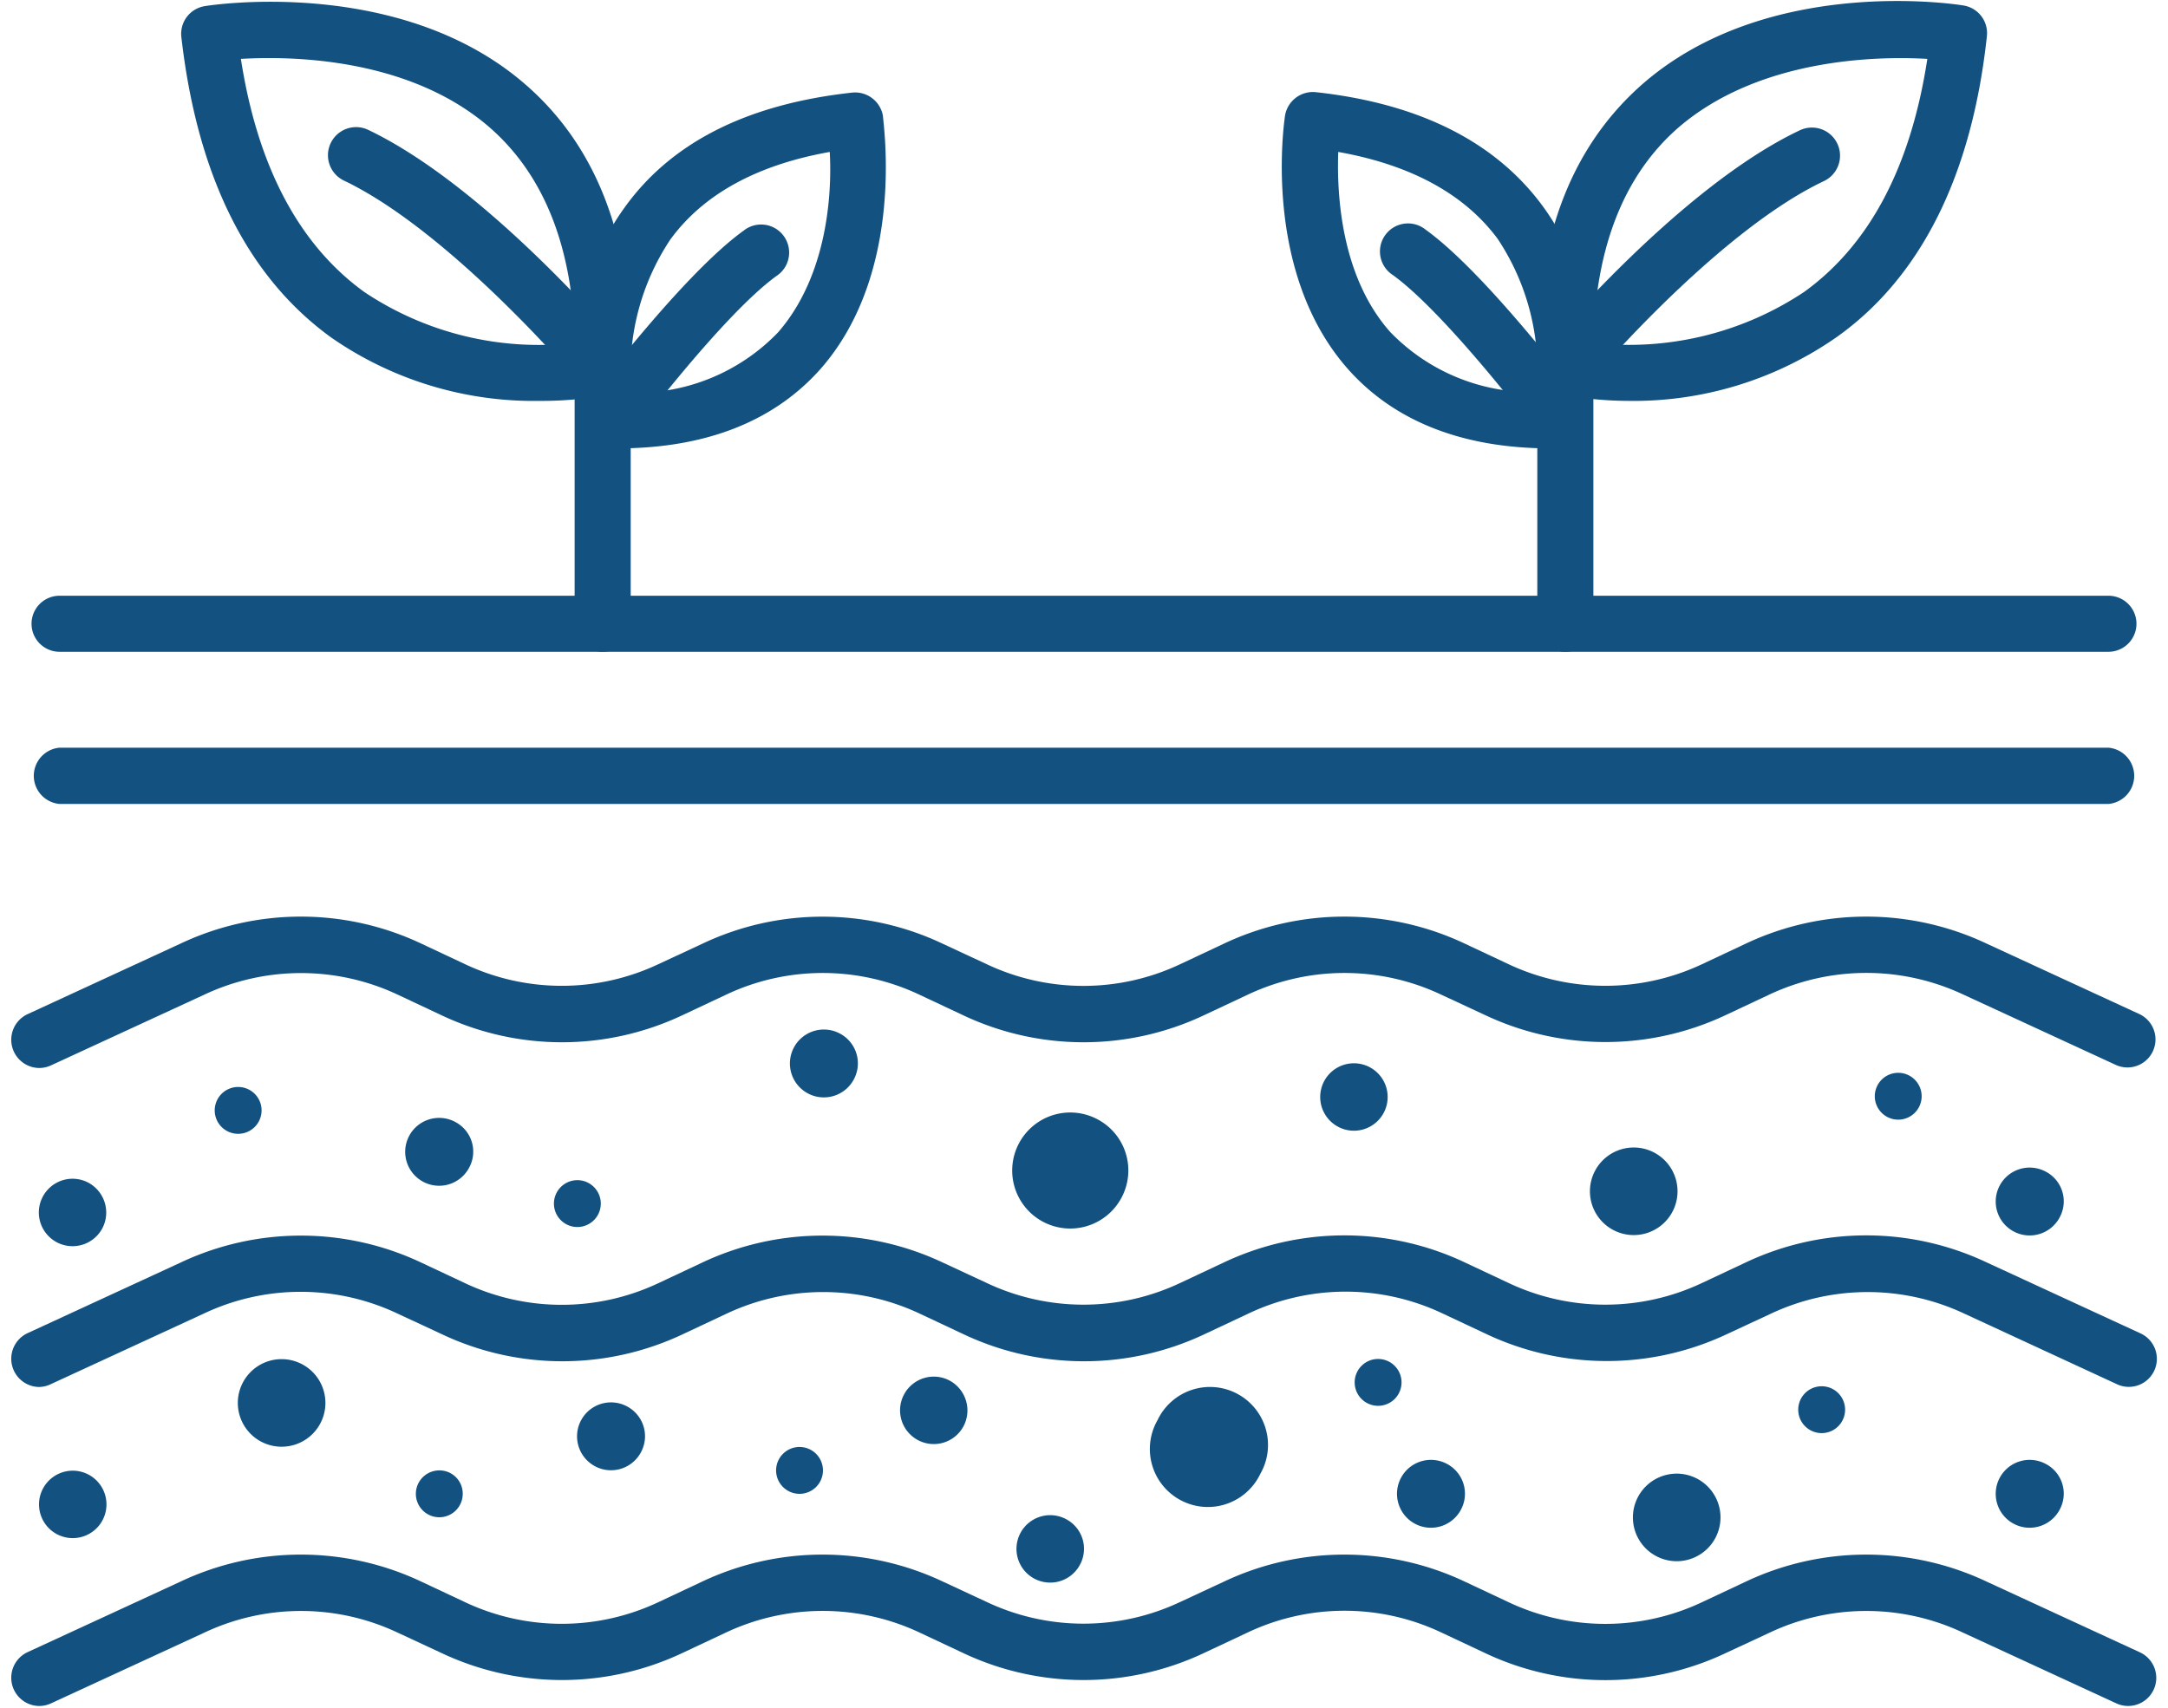 <svg id="e52169eb-74b2-432b-97aa-462c121ea116" data-name="Layer 1" xmlns="http://www.w3.org/2000/svg" viewBox="0 0 99 78"><title>svg icons</title><path d="M1.78,48.78a1.29,1.29,0,0,1-.54-2.45l7-3.23a12.87,12.87,0,0,1,11,0l2,.94a10.35,10.35,0,0,0,8.82,0l2-.93a12.8,12.8,0,0,1,11,0l2,.93a10.34,10.34,0,0,0,8.83,0l2-.94a12.87,12.87,0,0,1,11,0l2,.94a10.38,10.38,0,0,0,8.83,0l2-.94a12.87,12.87,0,0,1,11,0l7,3.23a1.28,1.28,0,0,1-1.08,2.32l-7-3.23a10.41,10.41,0,0,0-8.83,0l-2,.94a12.87,12.87,0,0,1-11,0l-2-.93a10.34,10.34,0,0,0-8.83,0l-2,.94a12.87,12.87,0,0,1-11,0l-2-.94a10.32,10.32,0,0,0-8.82,0l-2,.94a12.87,12.87,0,0,1-11,0l-2-.94a10.38,10.38,0,0,0-8.83,0l-7,3.23A1.29,1.29,0,0,1,1.78,48.78Z" fill="#135280"/><path d="M1.78,63.35a1.29,1.29,0,0,1-.54-2.45l7-3.23a12.87,12.87,0,0,1,11,0l2,.94a10.35,10.35,0,0,0,8.82,0l2-.94a12.87,12.87,0,0,1,11,0l2,.93a10.34,10.34,0,0,0,8.83,0l2-.94a12.87,12.87,0,0,1,11,0l2,.94a10.34,10.34,0,0,0,8.83,0l2-.94a12.87,12.87,0,0,1,11,0l7,3.23a1.28,1.28,0,1,1-1.08,2.32L89.7,60a10.38,10.38,0,0,0-8.83,0l-2,.93a12.87,12.87,0,0,1-11,0l-2-.94A10.34,10.34,0,0,0,57,60l-2,.94a12.87,12.87,0,0,1-11,0L42,60a10.35,10.35,0,0,0-8.82,0l-2,.94a12.87,12.87,0,0,1-11,0l-2-.93A10.34,10.34,0,0,0,9.3,60l-7,3.23A1.29,1.29,0,0,1,1.78,63.35Z" fill="#135280"/><path d="M1.78,77.92a1.29,1.29,0,0,1-.54-2.45l7-3.23a12.87,12.87,0,0,1,11,0l2,.94a10.35,10.35,0,0,0,8.82,0l2-.94a12.87,12.87,0,0,1,11,0l2,.93a10.34,10.34,0,0,0,8.83,0l2-.93a12.87,12.87,0,0,1,11,0l2,.94a10.34,10.34,0,0,0,8.83,0l2-.94a12.87,12.87,0,0,1,11,0l7,3.23a1.28,1.28,0,0,1-1.08,2.33l-7-3.23a10.34,10.34,0,0,0-8.83,0l-2,.93a12.83,12.83,0,0,1-11,0l-2-.94a10.34,10.34,0,0,0-8.83,0l-2,.94a12.87,12.87,0,0,1-11,0l-2-.94a10.39,10.39,0,0,0-8.82,0l-2,.94a12.87,12.87,0,0,1-11,0l-2-.93a10.34,10.34,0,0,0-8.83,0l-7,3.23A1.29,1.29,0,0,1,1.78,77.92Z" fill="#135280"/><path d="M96.28,29.77H2.72a1.28,1.28,0,1,1,0-2.56H96.28a1.28,1.28,0,1,1,0,2.56Z" fill="#135280"/><path d="M96.28,36.72H2.72a1.29,1.29,0,0,1,0-2.57H96.28a1.29,1.29,0,0,1,0,2.57Z" fill="#135280"/><path d="M11.94,50.82a1.07,1.07,0,0,1-2.13,0,1.07,1.07,0,1,1,2.13,0Z" fill="#135280"/><path d="M37.58,67.16a1.07,1.07,0,1,1-1.07-1.07A1.07,1.07,0,0,1,37.58,67.16Z" fill="#135280"/><path d="M27.43,54.87a1.07,1.07,0,1,1-2.13,0,1.07,1.07,0,0,1,2.13,0Z" fill="#135280"/><path d="M21.13,68.23a1.07,1.07,0,1,1-1.07-1.07A1.06,1.06,0,0,1,21.13,68.23Z" fill="#135280"/><path d="M87.75,50.11A1.07,1.07,0,1,1,86.68,49,1.07,1.07,0,0,1,87.75,50.11Z" fill="#135280"/><path d="M84.25,64.49a1.07,1.07,0,0,1-2.13,0,1.07,1.07,0,1,1,2.13,0Z" fill="#135280"/><path d="M64,63.13a1.07,1.07,0,1,1-1.07-1.06A1.07,1.07,0,0,1,64,63.13Z" fill="#135280"/><path d="M39,49.28a1.55,1.55,0,1,1-.66-2.08A1.54,1.54,0,0,1,39,49.28Z" fill="#135280"/><path d="M76.39,55.31a2,2,0,1,1-.84-2.66A2,2,0,0,1,76.39,55.31Z" fill="#135280"/><path d="M78.35,70.21a2,2,0,1,1-.83-2.66A2,2,0,0,1,78.35,70.21Z" fill="#135280"/><path d="M63.19,50.82a1.54,1.54,0,1,1-.65-2.08A1.54,1.54,0,0,1,63.19,50.82Z" fill="#135280"/><path d="M66.72,68.94a1.55,1.55,0,1,1-.65-2.08A1.54,1.54,0,0,1,66.72,68.94Z" fill="#135280"/><path d="M21.43,53.32a1.55,1.55,0,1,1-.65-2.08A1.53,1.53,0,0,1,21.43,53.32Z" fill="#135280"/><path d="M44,65.14a1.54,1.54,0,1,1-.65-2.09A1.55,1.55,0,0,1,44,65.14Z" fill="#135280"/><path d="M94.06,68.94a1.55,1.55,0,1,1-.65-2.08A1.53,1.53,0,0,1,94.06,68.94Z" fill="#135280"/><path d="M29.28,66.31a1.55,1.55,0,1,1-.66-2.08A1.54,1.54,0,0,1,29.28,66.31Z" fill="#135280"/><path d="M49.32,71.46a1.54,1.54,0,1,1-.65-2.08A1.53,1.53,0,0,1,49.32,71.46Z" fill="#135280"/><path d="M94.06,55.59a1.55,1.55,0,1,1-.65-2.08A1.53,1.53,0,0,1,94.06,55.59Z" fill="#135280"/><path d="M14.26,62.65a2,2,0,1,1-2.8,0A2,2,0,0,1,14.26,62.65Z" fill="#135280"/><path d="M4.69,56.07A1.54,1.54,0,1,1,4,54,1.55,1.55,0,0,1,4.69,56.07Z" fill="#135280"/><path d="M4.69,69.42A1.54,1.54,0,1,1,4,67.33,1.54,1.54,0,0,1,4.69,69.42Z" fill="#135280"/><path d="M51.22,54.69a2.65,2.65,0,1,1-1.11-3.57A2.64,2.64,0,0,1,51.22,54.69Z" fill="#135280"/><path d="M57.55,67.32a2.65,2.65,0,1,1-4.69-2.46,2.65,2.65,0,1,1,4.69,2.46Z" fill="#135280"/><path d="M28.19,20.48h-.52a1.27,1.27,0,0,1-1.22-1c0-.22-1.12-5.59,2.07-10,2.15-3,5.64-4.73,10.39-5.25a1.29,1.29,0,0,1,1.41,1.07c0,.29,1.06,7.1-2.85,11.55C35.34,19.25,32.22,20.48,28.19,20.48Zm9.7-13.54c-3.32.59-5.77,1.93-7.28,4a10.84,10.84,0,0,0-1.77,7,9,9,0,0,0,6.69-2.76C37.77,12.61,38,8.88,37.89,6.94Z" fill="#135280"/><path d="M24.65,18.31a16.21,16.21,0,0,1-9.52-2.89C11.27,12.63,9,8,8.28,1.68A1.28,1.28,0,0,1,9.35.28c.36-.06,9-1.37,14.68,3.61,3.31,2.89,4.91,7.23,4.77,12.92a1.3,1.3,0,0,1-1,1.22A16.66,16.66,0,0,1,24.65,18.31ZM11,2.69c.76,4.91,2.65,8.49,5.64,10.65a14.34,14.34,0,0,0,9.61,2.32c-.09-4.34-1.39-7.65-3.88-9.83C18.72,2.65,13.38,2.55,11,2.69Z" fill="#135280"/><path d="M27.52,29.77a1.28,1.28,0,0,1-1.28-1.28V17.25C25,15.81,20,10.3,15.71,8.25a1.28,1.28,0,0,1,1.1-2.32c5.46,2.6,11.44,9.72,11.69,10a1.29,1.29,0,0,1,.3.82V28.49A1.28,1.28,0,0,1,27.52,29.77Z" fill="#135280"/><path d="M27.71,20.47a1.28,1.28,0,0,1-1-2c.18-.24,4.45-5.92,7.24-7.93a1.28,1.28,0,1,1,1.5,2.07c-2.48,1.8-6.64,7.35-6.69,7.4A1.25,1.25,0,0,1,27.71,20.47Z" fill="#135280"/><path d="M70.81,20.48c-4,0-7.15-1.23-9.28-3.65-3.91-4.45-2.89-11.26-2.85-11.55a1.29,1.29,0,0,1,1.41-1.07c4.75.52,8.24,2.29,10.39,5.25,3.19,4.4,2.11,9.77,2.07,10a1.27,1.27,0,0,1-1.23,1ZM61.11,6.94c-.07,1.94.12,5.67,2.36,8.21a9,9,0,0,0,6.69,2.76,10.84,10.84,0,0,0-1.77-7C66.88,8.87,64.43,7.53,61.11,6.94Z" fill="#135280"/><path d="M74.35,18.31A16.66,16.66,0,0,1,71.21,18a1.3,1.3,0,0,1-1-1.22c-.14-5.69,1.46-10,4.77-12.92,5.7-5,14.32-3.67,14.68-3.61a1.28,1.28,0,0,1,1.07,1.4c-.68,6.33-3,11-6.85,13.74A16.21,16.21,0,0,1,74.35,18.31Zm-1.59-2.65a14.43,14.43,0,0,0,9.63-2.33c3-2.17,4.87-5.74,5.62-10.64-2.39-.14-7.73,0-11.37,3.14C74.15,8,72.85,11.32,72.76,15.66Z" fill="#135280"/><path d="M71.48,29.77a1.28,1.28,0,0,1-1.28-1.28V16.77a1.29,1.29,0,0,1,.3-.82c.25-.3,6.23-7.42,11.69-10a1.28,1.28,0,0,1,1.1,2.32C79,10.3,74,15.81,72.76,17.25V28.49A1.28,1.28,0,0,1,71.48,29.77Z" fill="#135280"/><path d="M71.29,20.47a1.25,1.25,0,0,1-1-.51c0-.05-4.21-5.61-6.69-7.4a1.28,1.28,0,1,1,1.5-2.07c2.79,2,7.06,7.69,7.24,7.93a1.28,1.28,0,0,1-1,2Z" fill="#135280"/></svg>